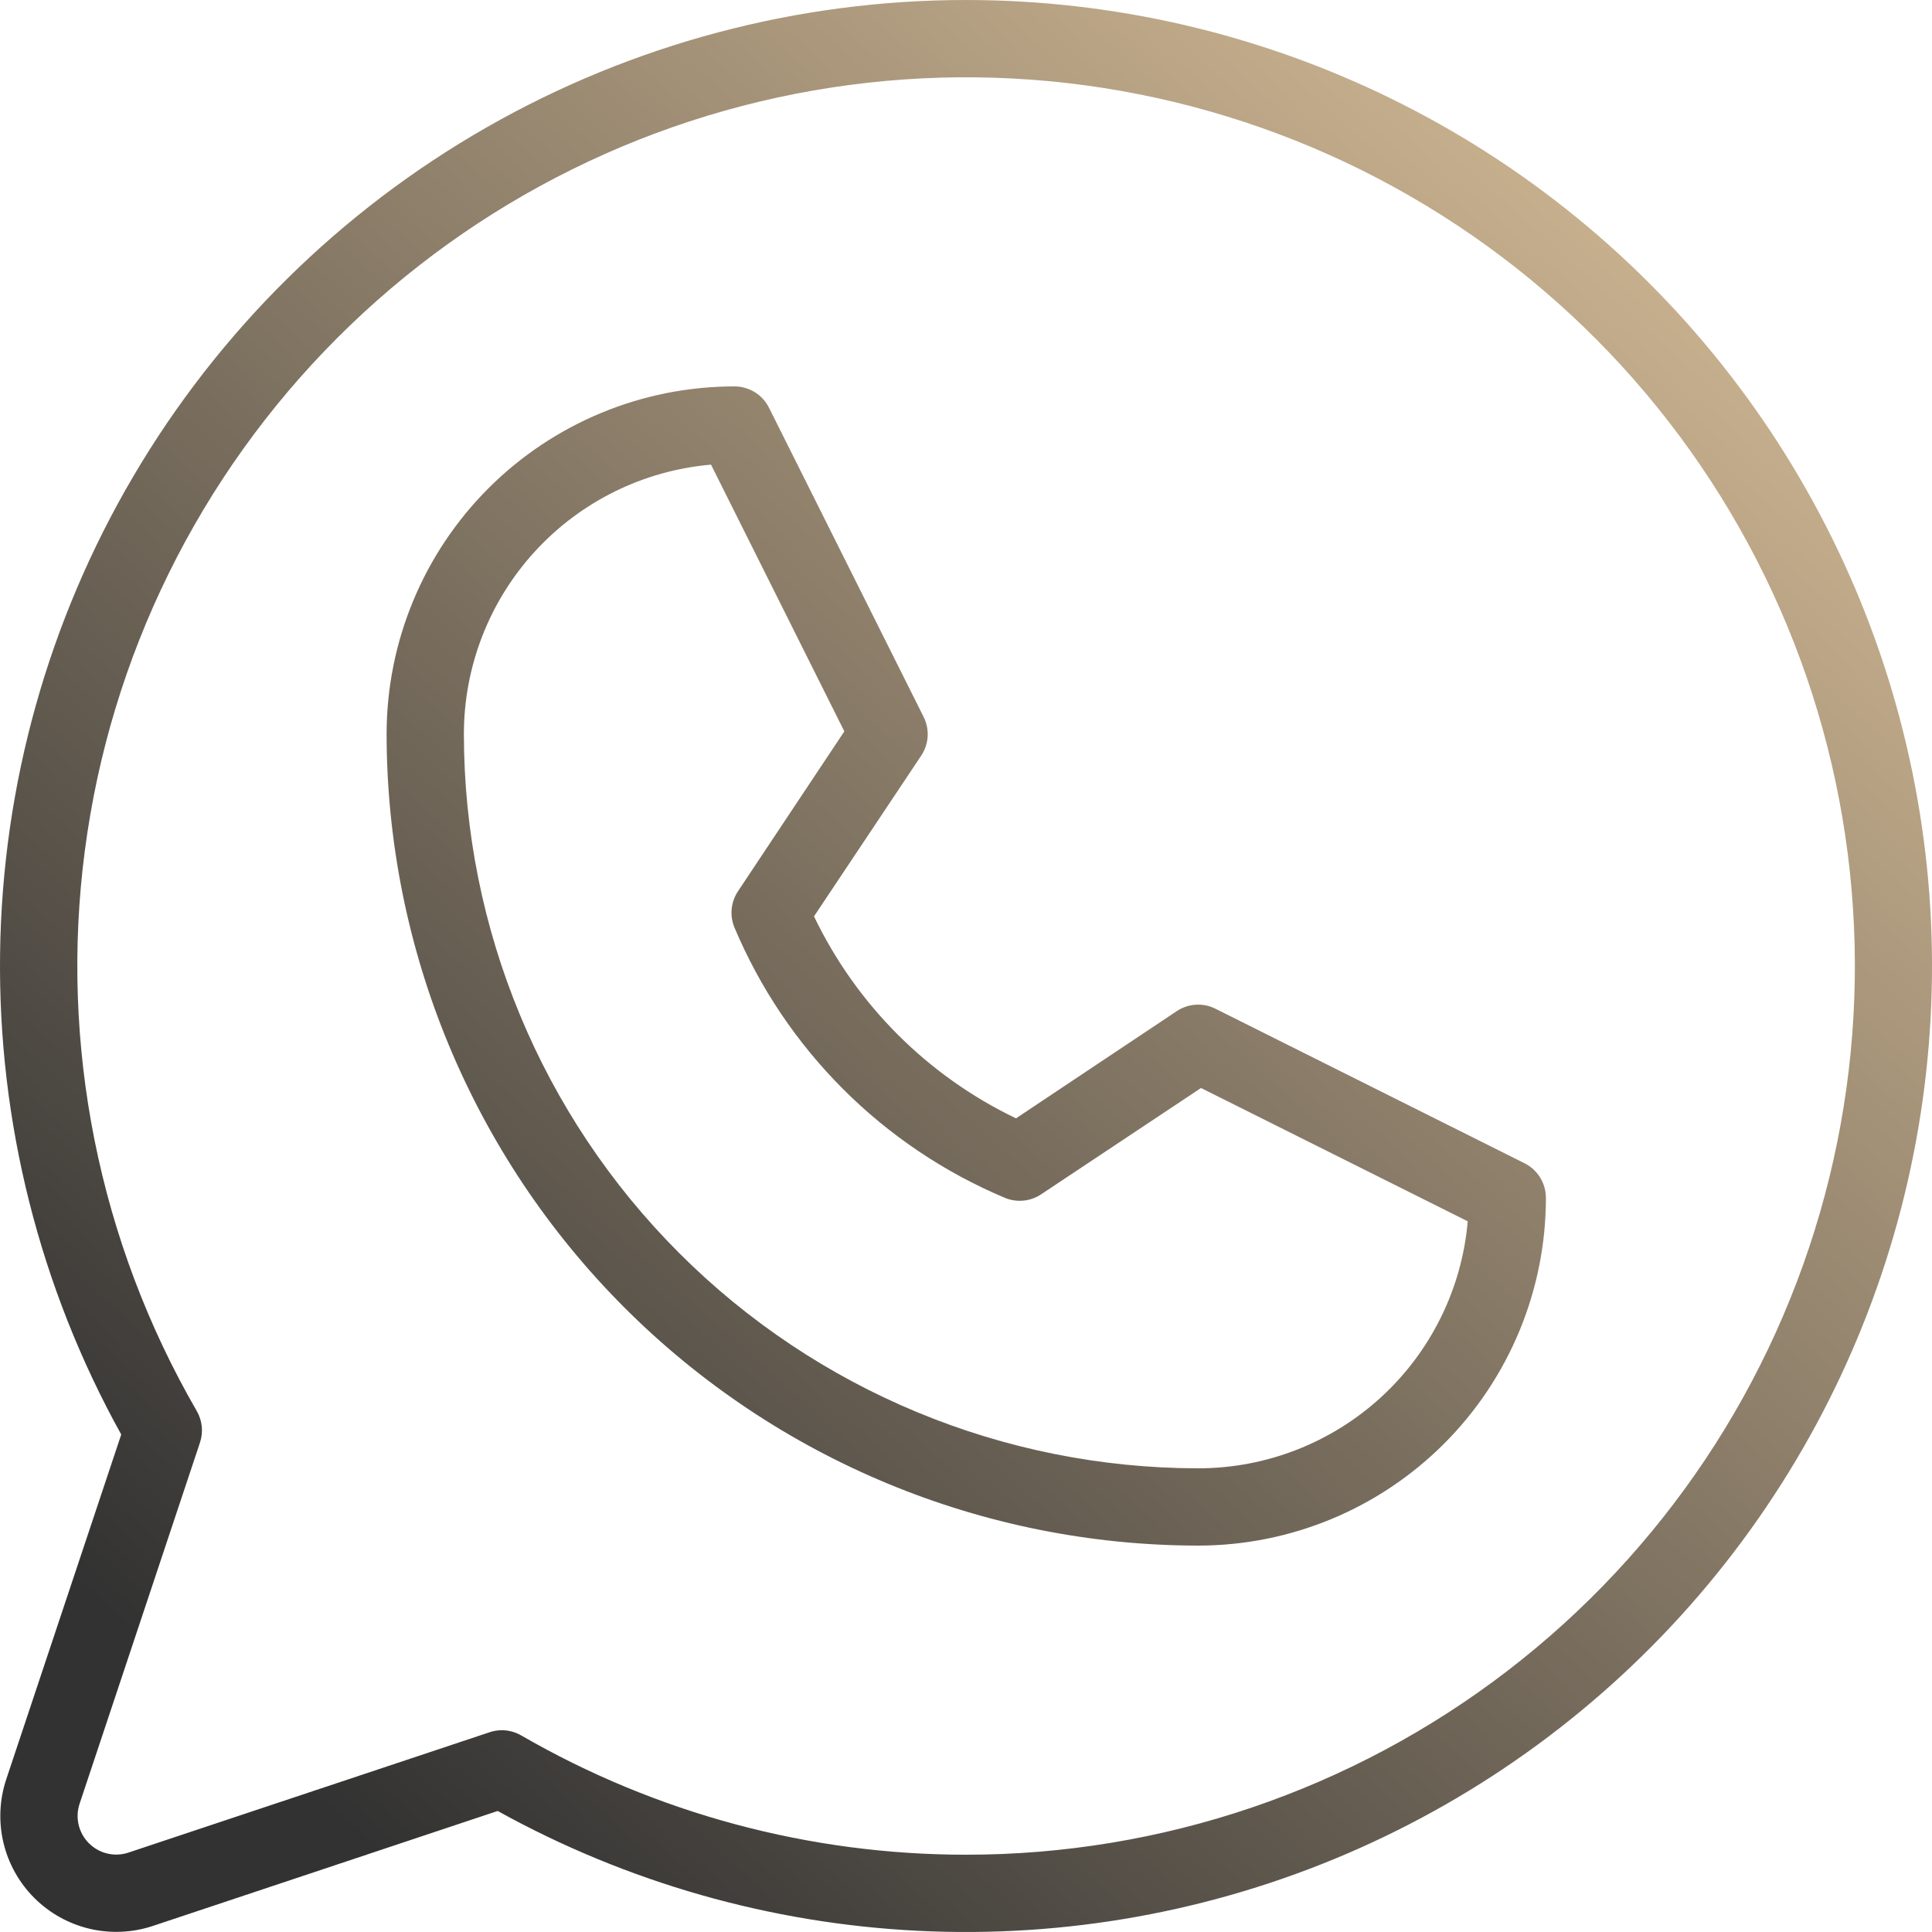 <?xml version="1.0" encoding="UTF-8"?> <svg xmlns="http://www.w3.org/2000/svg" width="76" height="76" viewBox="0 0 76 76" fill="none"> <path d="M59.972 45.76L47.811 39.68C47.572 39.56 47.305 39.506 47.038 39.523C46.771 39.54 46.513 39.627 46.291 39.775L39.967 43.993C36.491 42.326 33.688 39.523 32.021 36.047L36.239 29.724C36.387 29.501 36.474 29.243 36.491 28.976C36.507 28.709 36.453 28.443 36.334 28.204L30.253 16.044C30.127 15.79 29.933 15.576 29.692 15.427C29.451 15.278 29.173 15.199 28.889 15.2C25.261 15.2 21.781 16.641 19.215 19.207C16.65 21.772 15.208 25.252 15.208 28.88C15.217 37.343 18.583 45.457 24.568 51.441C30.553 57.425 38.667 60.791 47.131 60.8C50.759 60.8 54.239 59.359 56.804 56.793C59.37 54.228 60.812 50.748 60.812 47.12C60.812 46.838 60.733 46.561 60.585 46.321C60.437 46.08 60.224 45.886 59.972 45.76ZM47.131 57.76C39.473 57.752 32.131 54.707 26.717 49.292C21.302 43.878 18.256 36.537 18.248 28.88C18.248 26.217 19.246 23.651 21.046 21.688C22.846 19.725 25.316 18.508 27.97 18.278L33.214 28.77L29.034 35.055C28.894 35.262 28.808 35.501 28.783 35.749C28.758 35.998 28.794 36.249 28.889 36.48C30.909 41.281 34.728 45.1 39.53 47.12C39.761 47.216 40.013 47.254 40.262 47.229C40.511 47.205 40.751 47.119 40.959 46.979L47.245 42.799L57.737 48.043C57.506 50.696 56.288 53.166 54.325 54.965C52.361 56.764 49.794 57.761 47.131 57.76ZM38.01 6.5651e-07C31.394 -0.001 24.892 1.725 19.148 5.007C13.404 8.289 8.616 13.014 5.258 18.714C1.9 24.414 0.089 30.892 0.003 37.507C-0.083 44.122 1.56 50.645 4.769 56.43L0.246 69.992C-0.021 70.796 -0.06 71.658 0.134 72.482C0.329 73.306 0.749 74.06 1.348 74.659C1.947 75.258 2.701 75.678 3.525 75.873C4.35 76.067 5.212 76.028 6.015 75.761L19.578 71.239C24.652 74.05 30.302 75.662 36.095 75.952C41.888 76.243 47.671 75.203 53 72.913C58.329 70.624 63.063 67.145 66.84 62.743C70.617 58.341 73.336 53.133 74.789 47.518C76.242 41.903 76.39 36.029 75.222 30.348C74.054 24.667 71.601 19.329 68.05 14.742C64.5 10.155 59.947 6.442 54.74 3.887C49.533 1.332 43.81 0.002 38.01 6.5651e-07ZM38.01 72.96C31.863 72.962 25.824 71.343 20.502 68.267C20.271 68.134 20.009 68.063 19.742 68.062C19.578 68.062 19.415 68.089 19.259 68.142L5.054 72.876C4.786 72.966 4.499 72.979 4.224 72.914C3.949 72.849 3.698 72.709 3.498 72.509C3.298 72.31 3.158 72.058 3.093 71.784C3.029 71.509 3.042 71.221 3.131 70.954L7.866 56.749C7.934 56.545 7.958 56.329 7.937 56.114C7.915 55.9 7.848 55.693 7.741 55.507C3.886 48.844 2.338 41.096 3.337 33.464C4.335 25.832 7.825 18.743 13.264 13.297C18.703 7.851 25.788 4.351 33.419 3.342C41.05 2.333 48.801 3.87 55.469 7.715C62.137 11.559 67.35 17.497 70.299 24.607C73.248 31.717 73.768 39.601 71.778 47.036C69.789 54.472 65.401 61.043 59.295 65.73C53.189 70.417 45.707 72.959 38.01 72.96Z" fill="url(#paint0_linear_1324_21)"></path> <defs> <linearGradient id="paint0_linear_1324_21" x1="78" y1="-3" x2="12" y2="70.5" gradientUnits="userSpaceOnUse"> <stop stop-color="#EACDA3"></stop> <stop offset="1" stop-color="#323232"></stop> </linearGradient> </defs> </svg> 